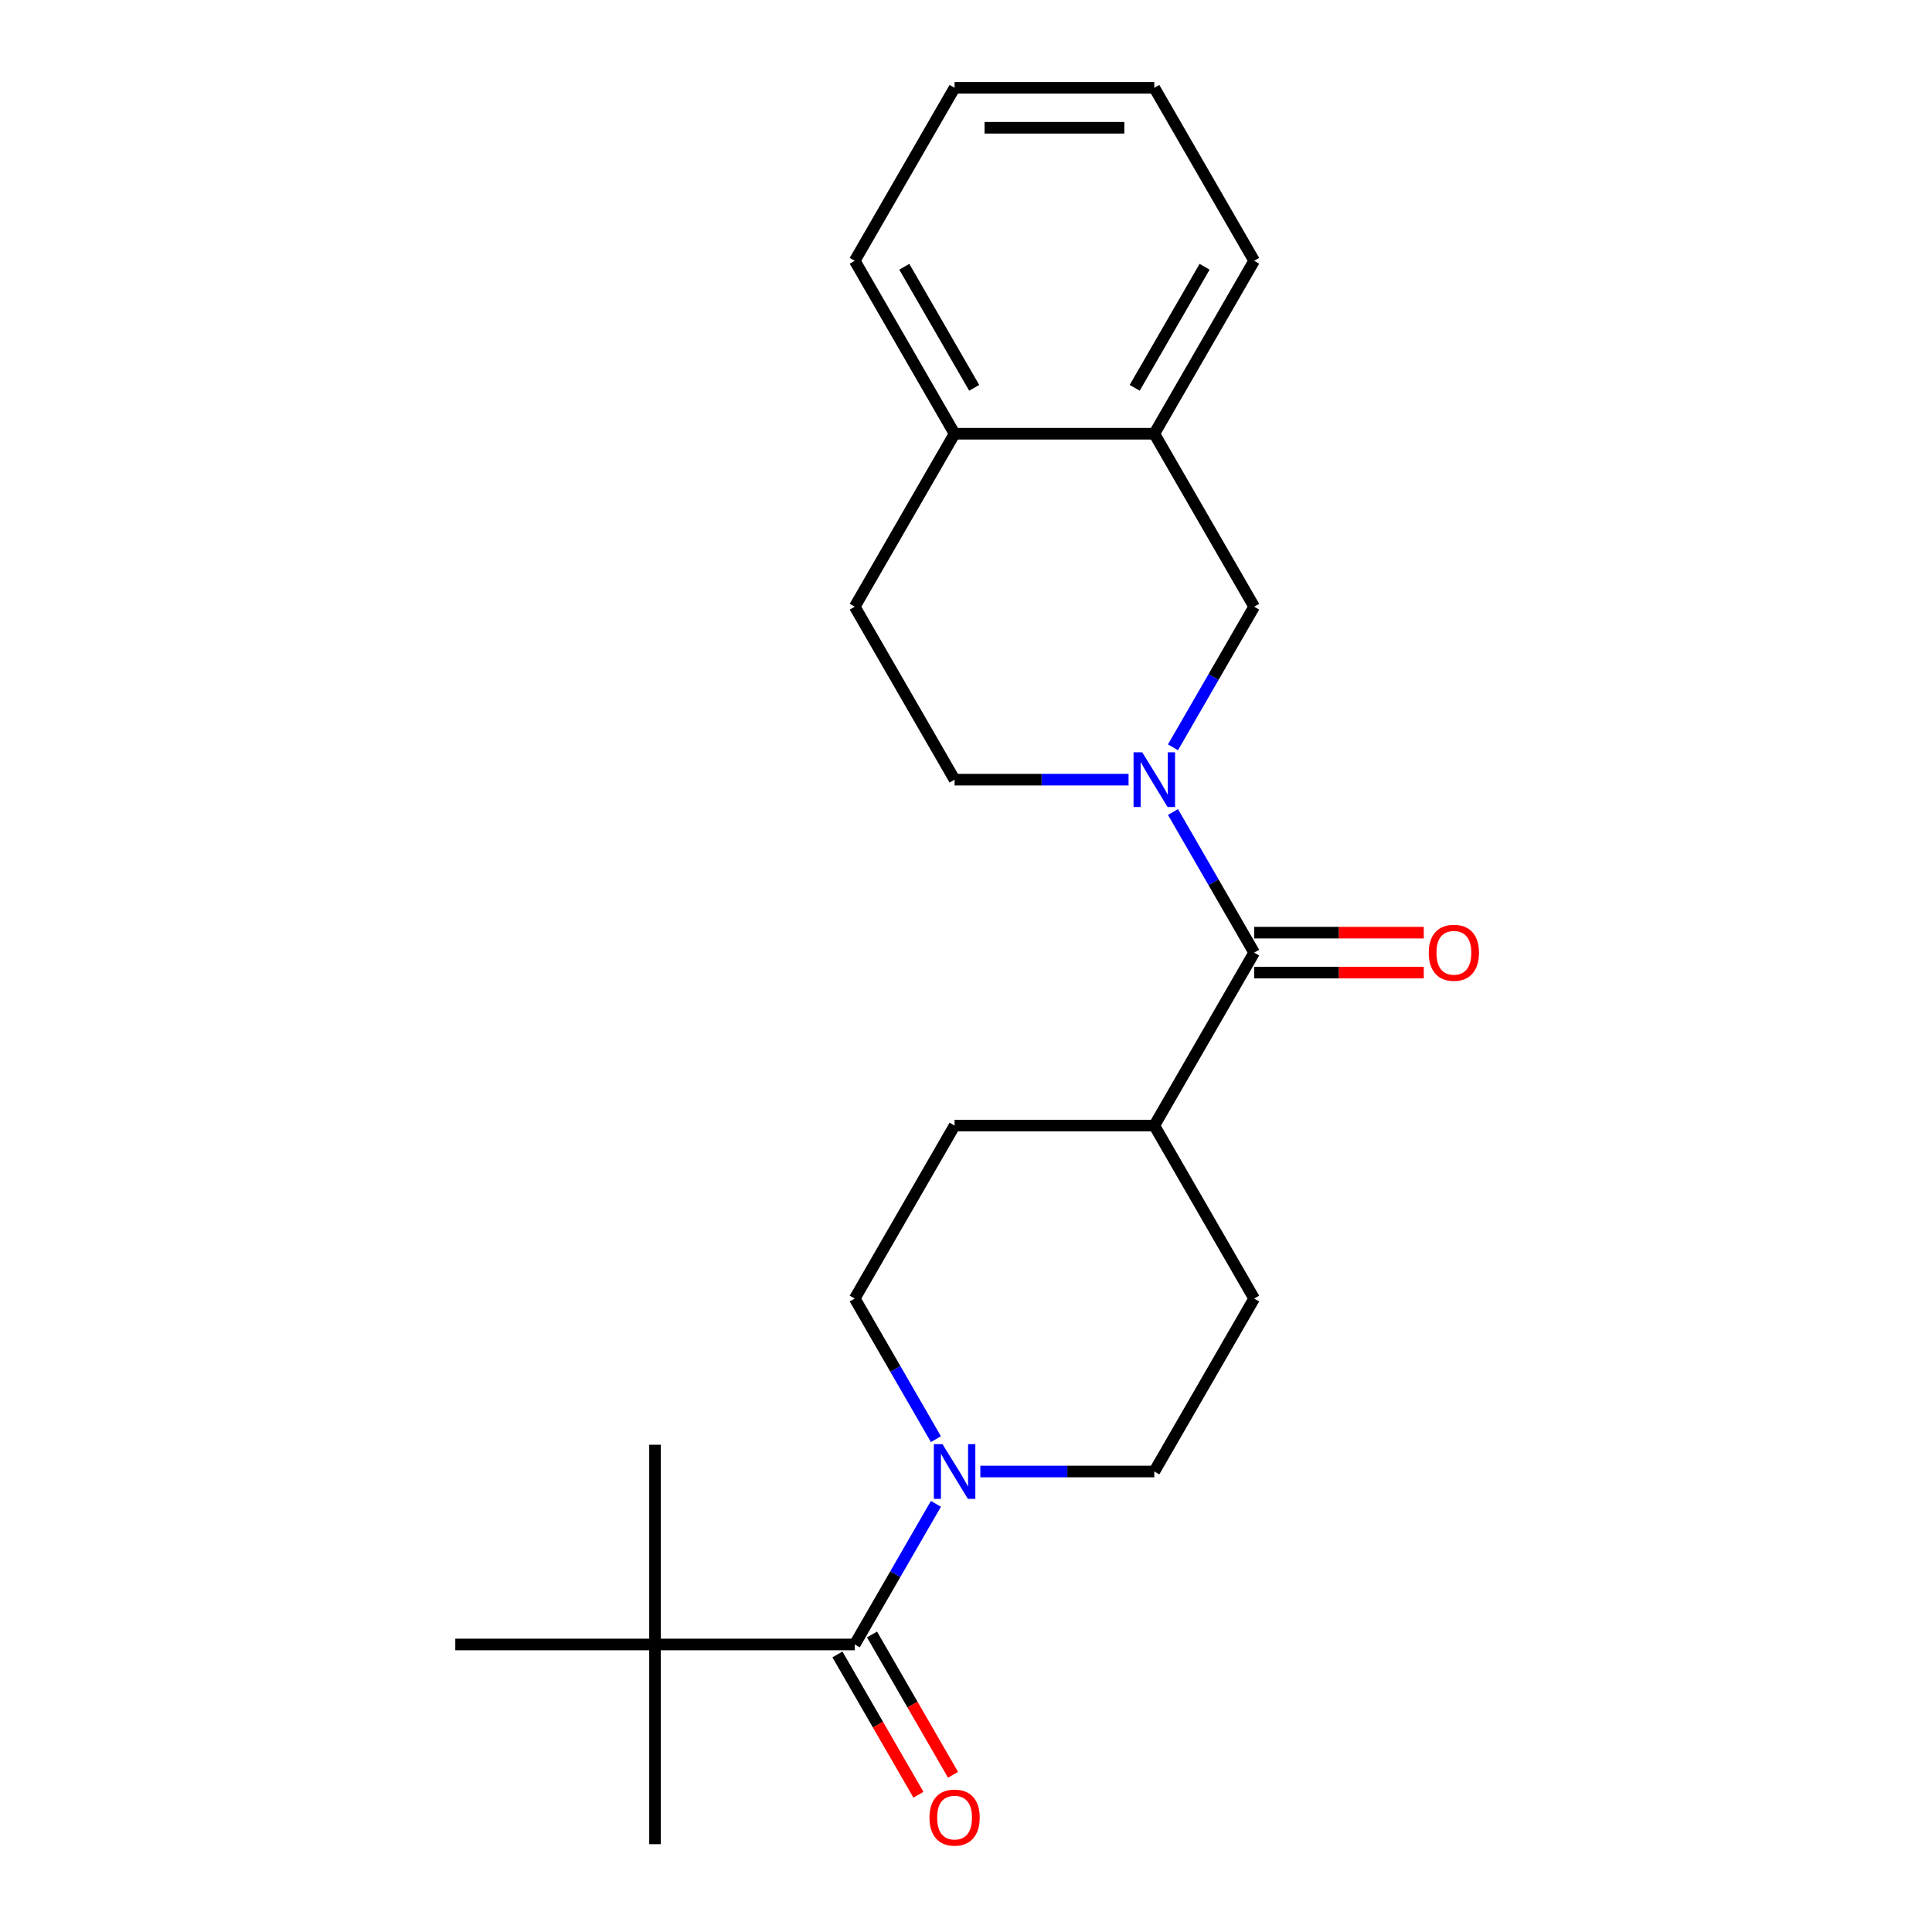<?xml version='1.0' encoding='iso-8859-1'?>
<svg version='1.1' baseProfile='full'
              xmlns='http://www.w3.org/2000/svg'
                      xmlns:rdkit='http://www.rdkit.org/xml'
                      xmlns:xlink='http://www.w3.org/1999/xlink'
                  xml:space='preserve'
width='1000px' height='1000px' viewBox='0 0 1000 1000'>
<!-- END OF HEADER -->
<rect style='opacity:1.0;fill:#FFFFFF;stroke:none' width='1000' height='1000' x='0' y='0'> </rect>
<path class='bond-0' d='M 607.132,420.295 L 628.142,456.685' style='fill:none;fill-rule:evenodd;stroke:#0000FF;stroke-width:6px;stroke-linecap:butt;stroke-linejoin:miter;stroke-opacity:1' />
<path class='bond-0' d='M 628.142,456.685 L 649.151,493.075' style='fill:none;fill-rule:evenodd;stroke:#000000;stroke-width:6px;stroke-linecap:butt;stroke-linejoin:miter;stroke-opacity:1' />
<path class='bond-3' d='M 607.132,386.807 L 628.142,350.417' style='fill:none;fill-rule:evenodd;stroke:#0000FF;stroke-width:6px;stroke-linecap:butt;stroke-linejoin:miter;stroke-opacity:1' />
<path class='bond-3' d='M 628.142,350.417 L 649.151,314.027' style='fill:none;fill-rule:evenodd;stroke:#000000;stroke-width:6px;stroke-linecap:butt;stroke-linejoin:miter;stroke-opacity:1' />
<path class='bond-6' d='M 584.14,403.551 L 539.116,403.551' style='fill:none;fill-rule:evenodd;stroke:#0000FF;stroke-width:6px;stroke-linecap:butt;stroke-linejoin:miter;stroke-opacity:1' />
<path class='bond-6' d='M 539.116,403.551 L 494.091,403.551' style='fill:none;fill-rule:evenodd;stroke:#000000;stroke-width:6px;stroke-linecap:butt;stroke-linejoin:miter;stroke-opacity:1' />
<path class='bond-7' d='M 649.151,493.075 L 597.464,582.599' style='fill:none;fill-rule:evenodd;stroke:#000000;stroke-width:6px;stroke-linecap:butt;stroke-linejoin:miter;stroke-opacity:1' />
<path class='bond-10' d='M 649.151,503.413 L 693.046,503.413' style='fill:none;fill-rule:evenodd;stroke:#000000;stroke-width:6px;stroke-linecap:butt;stroke-linejoin:miter;stroke-opacity:1' />
<path class='bond-10' d='M 693.046,503.413 L 736.941,503.413' style='fill:none;fill-rule:evenodd;stroke:#FF0000;stroke-width:6px;stroke-linecap:butt;stroke-linejoin:miter;stroke-opacity:1' />
<path class='bond-10' d='M 649.151,482.738 L 693.046,482.738' style='fill:none;fill-rule:evenodd;stroke:#000000;stroke-width:6px;stroke-linecap:butt;stroke-linejoin:miter;stroke-opacity:1' />
<path class='bond-10' d='M 693.046,482.738 L 736.941,482.738' style='fill:none;fill-rule:evenodd;stroke:#FF0000;stroke-width:6px;stroke-linecap:butt;stroke-linejoin:miter;stroke-opacity:1' />
<path class='bond-1' d='M 442.404,851.172 L 463.414,814.782' style='fill:none;fill-rule:evenodd;stroke:#000000;stroke-width:6px;stroke-linecap:butt;stroke-linejoin:miter;stroke-opacity:1' />
<path class='bond-1' d='M 463.414,814.782 L 484.424,778.392' style='fill:none;fill-rule:evenodd;stroke:#0000FF;stroke-width:6px;stroke-linecap:butt;stroke-linejoin:miter;stroke-opacity:1' />
<path class='bond-4' d='M 442.404,851.172 L 339.031,851.172' style='fill:none;fill-rule:evenodd;stroke:#000000;stroke-width:6px;stroke-linecap:butt;stroke-linejoin:miter;stroke-opacity:1' />
<path class='bond-11' d='M 433.452,856.341 L 454.415,892.65' style='fill:none;fill-rule:evenodd;stroke:#000000;stroke-width:6px;stroke-linecap:butt;stroke-linejoin:miter;stroke-opacity:1' />
<path class='bond-11' d='M 454.415,892.65 L 475.379,928.96' style='fill:none;fill-rule:evenodd;stroke:#FF0000;stroke-width:6px;stroke-linecap:butt;stroke-linejoin:miter;stroke-opacity:1' />
<path class='bond-11' d='M 451.357,846.003 L 472.32,882.313' style='fill:none;fill-rule:evenodd;stroke:#000000;stroke-width:6px;stroke-linecap:butt;stroke-linejoin:miter;stroke-opacity:1' />
<path class='bond-11' d='M 472.32,882.313 L 493.284,918.623' style='fill:none;fill-rule:evenodd;stroke:#FF0000;stroke-width:6px;stroke-linecap:butt;stroke-linejoin:miter;stroke-opacity:1' />
<path class='bond-2' d='M 484.424,744.903 L 463.414,708.513' style='fill:none;fill-rule:evenodd;stroke:#0000FF;stroke-width:6px;stroke-linecap:butt;stroke-linejoin:miter;stroke-opacity:1' />
<path class='bond-2' d='M 463.414,708.513 L 442.404,672.124' style='fill:none;fill-rule:evenodd;stroke:#000000;stroke-width:6px;stroke-linecap:butt;stroke-linejoin:miter;stroke-opacity:1' />
<path class='bond-24' d='M 507.415,761.648 L 552.44,761.648' style='fill:none;fill-rule:evenodd;stroke:#0000FF;stroke-width:6px;stroke-linecap:butt;stroke-linejoin:miter;stroke-opacity:1' />
<path class='bond-24' d='M 552.44,761.648 L 597.464,761.648' style='fill:none;fill-rule:evenodd;stroke:#000000;stroke-width:6px;stroke-linecap:butt;stroke-linejoin:miter;stroke-opacity:1' />
<path class='bond-5' d='M 649.151,314.027 L 597.464,224.503' style='fill:none;fill-rule:evenodd;stroke:#000000;stroke-width:6px;stroke-linecap:butt;stroke-linejoin:miter;stroke-opacity:1' />
<path class='bond-16' d='M 339.031,851.172 L 339.031,954.545' style='fill:none;fill-rule:evenodd;stroke:#000000;stroke-width:6px;stroke-linecap:butt;stroke-linejoin:miter;stroke-opacity:1' />
<path class='bond-17' d='M 339.031,851.172 L 339.031,747.798' style='fill:none;fill-rule:evenodd;stroke:#000000;stroke-width:6px;stroke-linecap:butt;stroke-linejoin:miter;stroke-opacity:1' />
<path class='bond-18' d='M 339.031,851.172 L 235.657,851.172' style='fill:none;fill-rule:evenodd;stroke:#000000;stroke-width:6px;stroke-linecap:butt;stroke-linejoin:miter;stroke-opacity:1' />
<path class='bond-19' d='M 597.464,224.503 L 649.151,134.979' style='fill:none;fill-rule:evenodd;stroke:#000000;stroke-width:6px;stroke-linecap:butt;stroke-linejoin:miter;stroke-opacity:1' />
<path class='bond-19' d='M 587.313,200.737 L 623.493,138.07' style='fill:none;fill-rule:evenodd;stroke:#000000;stroke-width:6px;stroke-linecap:butt;stroke-linejoin:miter;stroke-opacity:1' />
<path class='bond-23' d='M 597.464,224.503 L 494.091,224.503' style='fill:none;fill-rule:evenodd;stroke:#000000;stroke-width:6px;stroke-linecap:butt;stroke-linejoin:miter;stroke-opacity:1' />
<path class='bond-13' d='M 494.091,403.551 L 442.404,314.027' style='fill:none;fill-rule:evenodd;stroke:#000000;stroke-width:6px;stroke-linecap:butt;stroke-linejoin:miter;stroke-opacity:1' />
<path class='bond-14' d='M 597.464,582.599 L 649.151,672.124' style='fill:none;fill-rule:evenodd;stroke:#000000;stroke-width:6px;stroke-linecap:butt;stroke-linejoin:miter;stroke-opacity:1' />
<path class='bond-15' d='M 597.464,582.599 L 494.091,582.599' style='fill:none;fill-rule:evenodd;stroke:#000000;stroke-width:6px;stroke-linecap:butt;stroke-linejoin:miter;stroke-opacity:1' />
<path class='bond-8' d='M 442.404,672.124 L 494.091,582.599' style='fill:none;fill-rule:evenodd;stroke:#000000;stroke-width:6px;stroke-linecap:butt;stroke-linejoin:miter;stroke-opacity:1' />
<path class='bond-9' d='M 597.464,761.648 L 649.151,672.124' style='fill:none;fill-rule:evenodd;stroke:#000000;stroke-width:6px;stroke-linecap:butt;stroke-linejoin:miter;stroke-opacity:1' />
<path class='bond-12' d='M 494.091,224.503 L 442.404,314.027' style='fill:none;fill-rule:evenodd;stroke:#000000;stroke-width:6px;stroke-linecap:butt;stroke-linejoin:miter;stroke-opacity:1' />
<path class='bond-20' d='M 494.091,224.503 L 442.404,134.979' style='fill:none;fill-rule:evenodd;stroke:#000000;stroke-width:6px;stroke-linecap:butt;stroke-linejoin:miter;stroke-opacity:1' />
<path class='bond-20' d='M 504.243,200.737 L 468.062,138.07' style='fill:none;fill-rule:evenodd;stroke:#000000;stroke-width:6px;stroke-linecap:butt;stroke-linejoin:miter;stroke-opacity:1' />
<path class='bond-21' d='M 649.151,134.979 L 597.464,45.455' style='fill:none;fill-rule:evenodd;stroke:#000000;stroke-width:6px;stroke-linecap:butt;stroke-linejoin:miter;stroke-opacity:1' />
<path class='bond-22' d='M 442.404,134.979 L 494.091,45.455' style='fill:none;fill-rule:evenodd;stroke:#000000;stroke-width:6px;stroke-linecap:butt;stroke-linejoin:miter;stroke-opacity:1' />
<path class='bond-25' d='M 597.464,45.455 L 494.091,45.455' style='fill:none;fill-rule:evenodd;stroke:#000000;stroke-width:6px;stroke-linecap:butt;stroke-linejoin:miter;stroke-opacity:1' />
<path class='bond-25' d='M 581.958,66.129 L 509.597,66.129' style='fill:none;fill-rule:evenodd;stroke:#000000;stroke-width:6px;stroke-linecap:butt;stroke-linejoin:miter;stroke-opacity:1' />
<path  class='atom-0' d='M 591.204 389.391
L 600.484 404.391
Q 601.404 405.871, 602.884 408.551
Q 604.364 411.231, 604.444 411.391
L 604.444 389.391
L 608.204 389.391
L 608.204 417.711
L 604.324 417.711
L 594.364 401.311
Q 593.204 399.391, 591.964 397.191
Q 590.764 394.991, 590.404 394.311
L 590.404 417.711
L 586.724 417.711
L 586.724 389.391
L 591.204 389.391
' fill='#0000FF'/>
<path  class='atom-3' d='M 487.831 747.488
L 497.111 762.488
Q 498.031 763.968, 499.511 766.648
Q 500.991 769.328, 501.071 769.488
L 501.071 747.488
L 504.831 747.488
L 504.831 775.808
L 500.951 775.808
L 490.991 759.408
Q 489.831 757.488, 488.591 755.288
Q 487.391 753.088, 487.031 752.408
L 487.031 775.808
L 483.351 775.808
L 483.351 747.488
L 487.831 747.488
' fill='#0000FF'/>
<path  class='atom-11' d='M 739.525 493.155
Q 739.525 486.355, 742.885 482.555
Q 746.245 478.755, 752.525 478.755
Q 758.805 478.755, 762.165 482.555
Q 765.525 486.355, 765.525 493.155
Q 765.525 500.035, 762.125 503.955
Q 758.725 507.835, 752.525 507.835
Q 746.285 507.835, 742.885 503.955
Q 739.525 500.075, 739.525 493.155
M 752.525 504.635
Q 756.845 504.635, 759.165 501.755
Q 761.525 498.835, 761.525 493.155
Q 761.525 487.595, 759.165 484.795
Q 756.845 481.955, 752.525 481.955
Q 748.205 481.955, 745.845 484.755
Q 743.525 487.555, 743.525 493.155
Q 743.525 498.875, 745.845 501.755
Q 748.205 504.635, 752.525 504.635
' fill='#FF0000'/>
<path  class='atom-12' d='M 481.091 940.776
Q 481.091 933.976, 484.451 930.176
Q 487.811 926.376, 494.091 926.376
Q 500.371 926.376, 503.731 930.176
Q 507.091 933.976, 507.091 940.776
Q 507.091 947.656, 503.691 951.576
Q 500.291 955.456, 494.091 955.456
Q 487.851 955.456, 484.451 951.576
Q 481.091 947.696, 481.091 940.776
M 494.091 952.256
Q 498.411 952.256, 500.731 949.376
Q 503.091 946.456, 503.091 940.776
Q 503.091 935.216, 500.731 932.416
Q 498.411 929.576, 494.091 929.576
Q 489.771 929.576, 487.411 932.376
Q 485.091 935.176, 485.091 940.776
Q 485.091 946.496, 487.411 949.376
Q 489.771 952.256, 494.091 952.256
' fill='#FF0000'/>
</svg>
